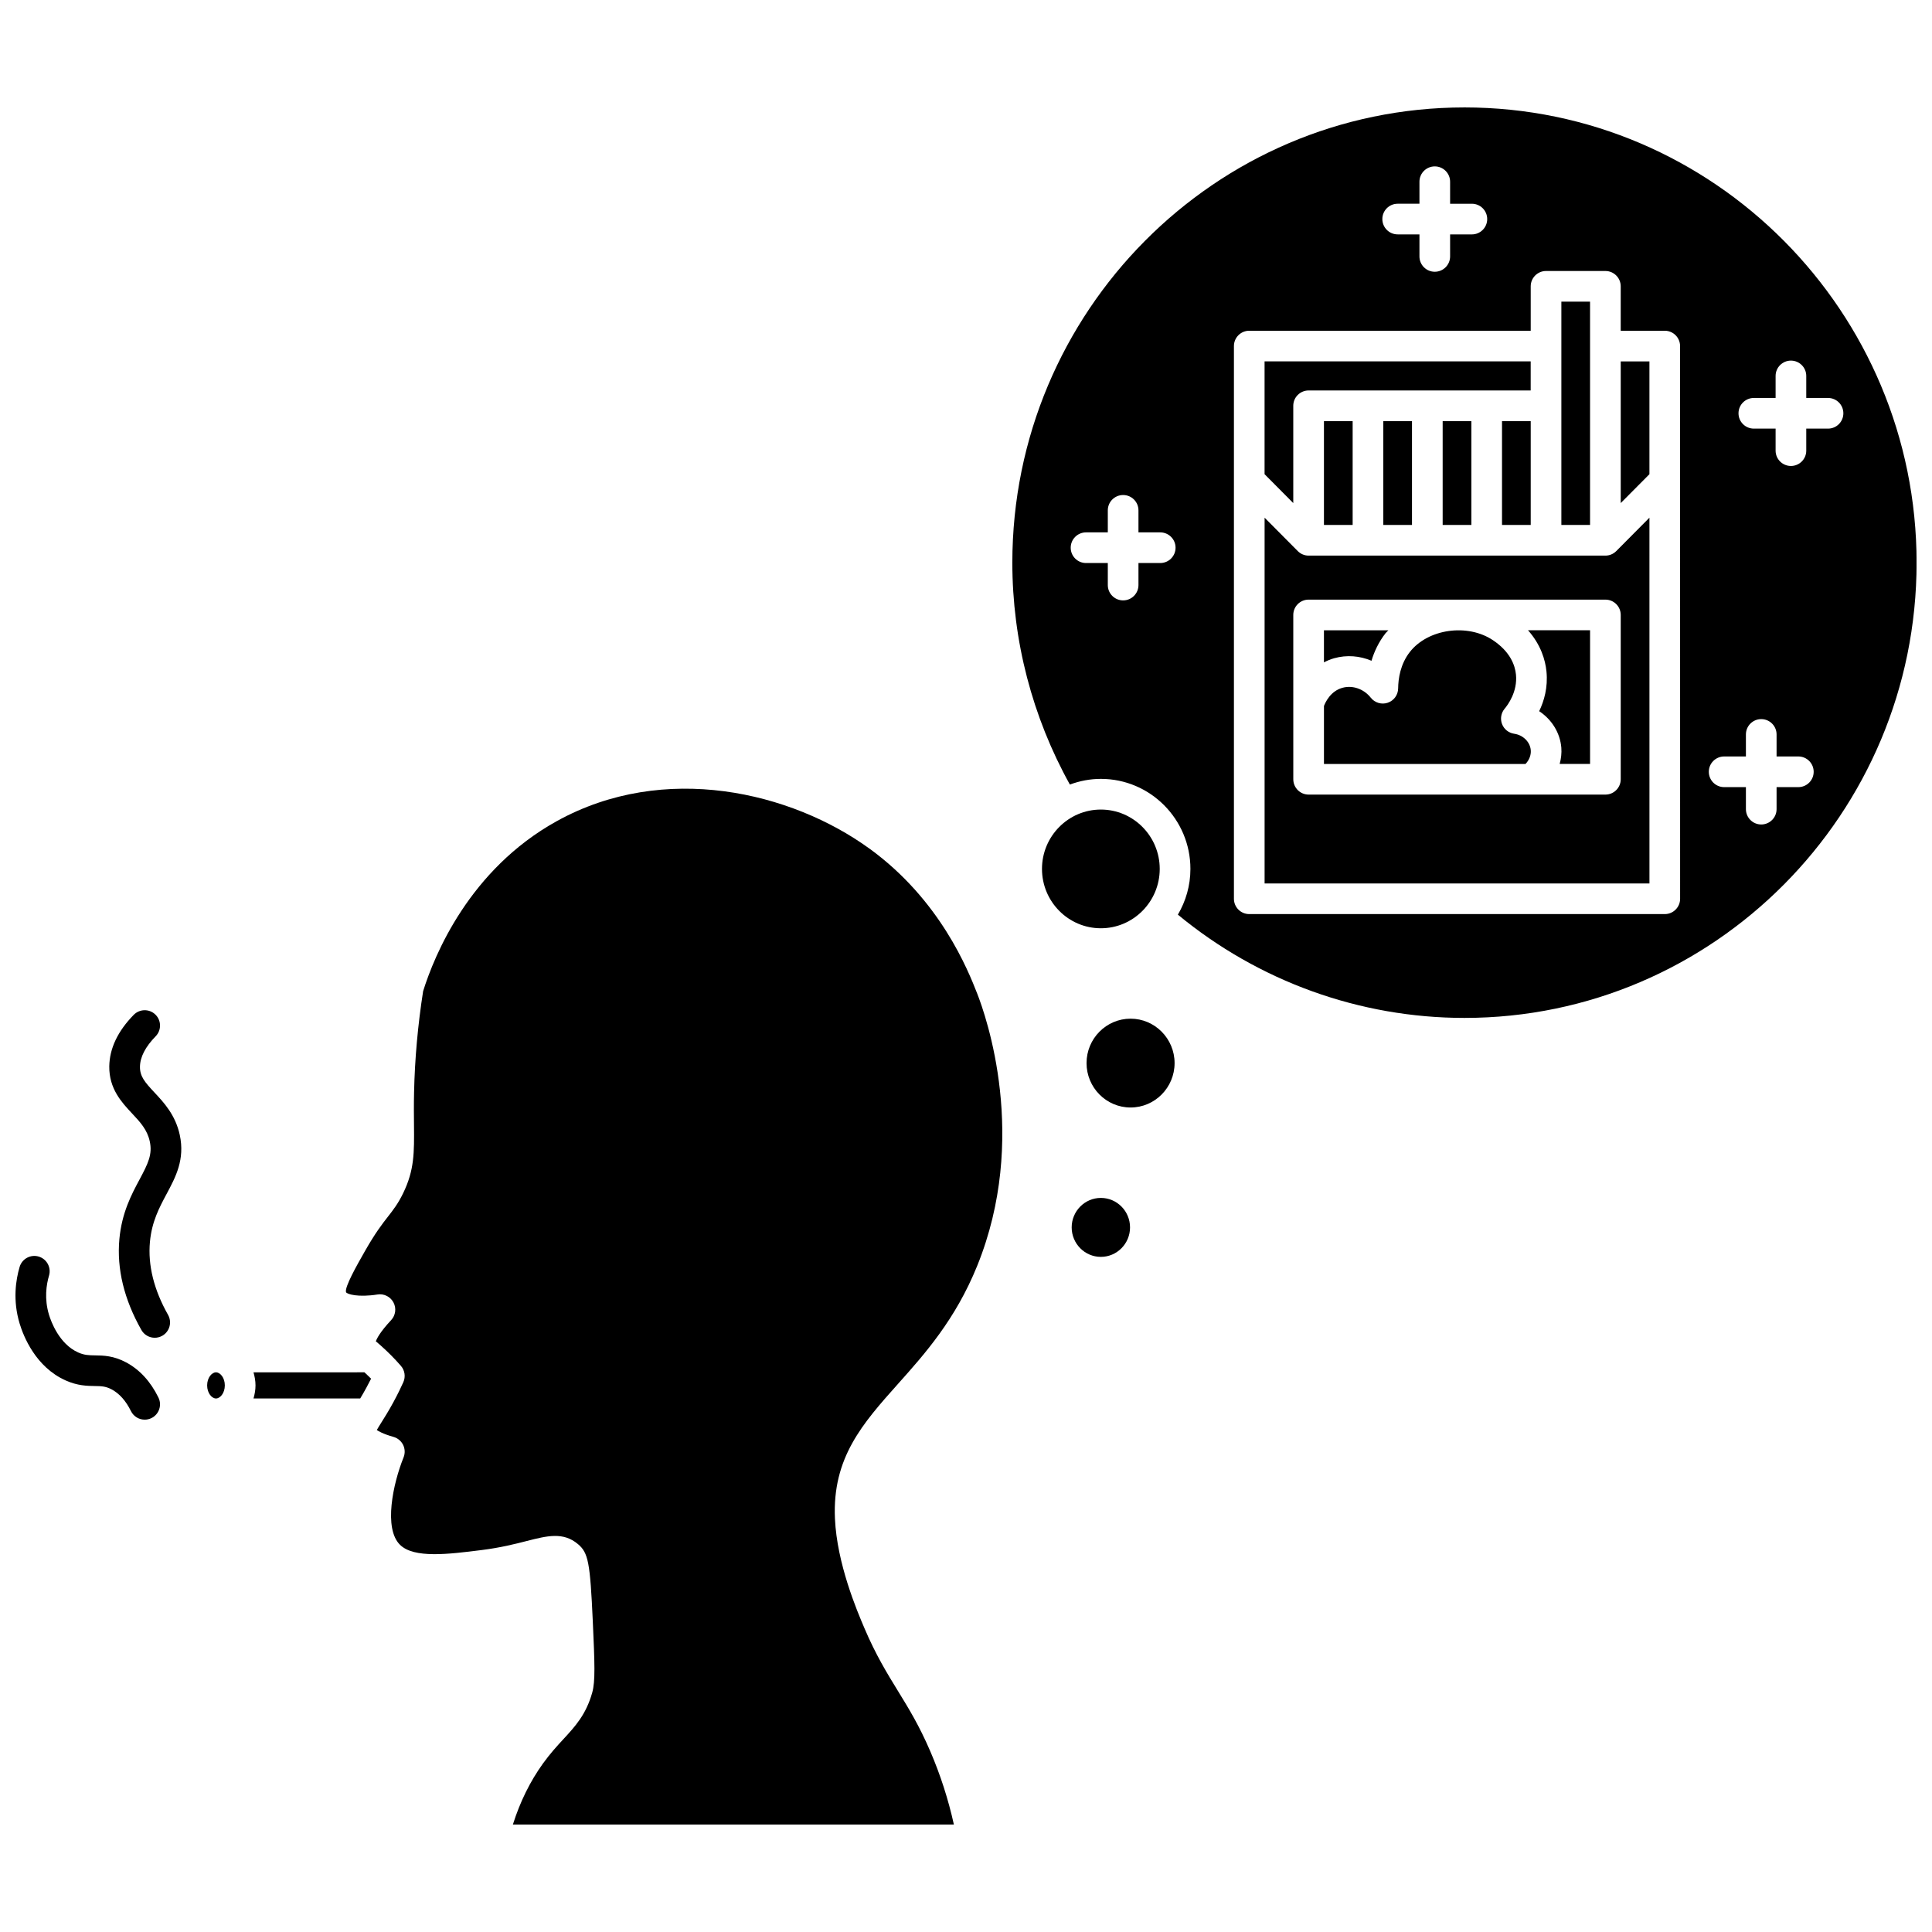 <?xml version="1.0" encoding="UTF-8"?>
<!-- Uploaded to: ICON Repo, www.svgrepo.com, Generator: ICON Repo Mixer Tools -->
<svg width="800px" height="800px" version="1.1" viewBox="144 144 512 512" xmlns="http://www.w3.org/2000/svg">
 <defs>
  <clipPath id="b">
   <path d="m148.09 476h38.906v45h-38.906z"/>
  </clipPath>
  <clipPath id="a">
   <path d="m412 172h239.9v242h-239.9z"/>
  </clipPath>
 </defs>
 <path d="m201.24 507.68c-1.109 0-2.344 1.422-2.344 3.465s1.234 3.465 2.344 3.465c1.105 0 2.34-1.422 2.34-3.465 0.004-2.039-1.23-3.465-2.34-3.465z"/>
 <path d="m211.18 507.68c0.312 1.102 0.531 2.25 0.531 3.465s-0.215 2.363-0.531 3.465h28.277c0.508-0.836 1.059-1.785 1.66-2.898 0.461-0.844 0.871-1.633 1.223-2.344-0.566-0.582-1.172-1.129-1.766-1.691z"/>
 <path d="m374.41 368.89c-20.684-15.012-54.336-23.086-82.887-7.266-23.172 12.84-32.422 35.562-35.391 45.047-1.406 9.016-2.211 18.02-2.398 26.766-0.078 3.367-0.047 6.168-0.023 8.594 0.07 7.512 0.109 12.047-2.879 18.195-1.355 2.781-2.598 4.371-4.031 6.211-1.473 1.887-3.305 4.231-6.062 9.074-2.172 3.82-5.465 9.598-5.035 10.949 0.305 0.508 3.141 1.406 8.352 0.594 1.691-0.281 3.406 0.578 4.219 2.109 0.812 1.527 0.57 3.41-0.613 4.676-2.961 3.172-3.812 4.922-4.055 5.625 0.086 0.074 0.184 0.156 0.285 0.242l1 0.867c1.906 1.688 3.711 3.504 5.352 5.394 1.039 1.191 1.293 2.879 0.645 4.328-0.535 1.195-1.422 3.066-2.629 5.297-1.258 2.309-2.332 4.019-3.176 5.359-0.453 0.723-0.953 1.52-1.223 2.023 0.398 0.266 1.574 1.02 4.422 1.82 1.109 0.312 2.035 1.086 2.547 2.117 0.508 1.035 0.555 2.238 0.121 3.312-2.797 6.945-5.352 18.852-0.93 23.18 3.707 3.629 12.797 2.488 21.582 1.383 5.062-0.633 8.902-1.613 11.984-2.402 5.402-1.379 9.676-2.469 13.574 0.82 2.746 2.312 3.223 4.801 3.938 20.484 0.508 11.211 0.684 15.879-0.145 18.84-1.625 5.844-4.539 8.996-7.617 12.332-1.719 1.859-3.492 3.785-5.465 6.516-3.391 4.715-6.055 10.125-7.953 16.145h116.87c-1.484-6.688-3.582-13.199-6.262-19.426-2.934-6.812-5.672-11.27-8.574-15.992-2.883-4.691-5.867-9.547-8.883-16.645-1.988-4.664-7.262-17.07-7.801-29.008-0.73-16.168 7.363-25.227 16.727-35.723 7.117-7.973 15.184-17.008 20.957-31.23 13.727-33.832 2.398-66.133-0.016-72.27-2.406-6.098-9.723-24.691-28.523-38.34z"/>
 <g clip-path="url(#b)">
  <path d="m177.43 505.05c-3.34-1.789-6.043-1.828-8.211-1.859-1.664-0.023-2.867-0.043-4.504-0.777-5.055-2.254-7.199-8.234-7.738-10.012-1.273-4.211-0.695-7.957 0.016-10.355 0.633-2.148-0.59-4.41-2.746-5.047-2.148-0.633-4.41 0.594-5.047 2.746-1.023 3.461-1.852 8.879 0 15.008 1.012 3.348 4.231 11.52 12.199 15.078 3.164 1.414 5.68 1.449 7.703 1.48 1.742 0.027 2.898 0.043 4.496 0.902 2.059 1.102 3.773 3.035 5.102 5.738 0.707 1.438 2.144 2.273 3.648 2.273 0.598 0 1.211-0.133 1.785-0.414 2.016-0.992 2.844-3.426 1.855-5.438-2.086-4.262-4.969-7.398-8.559-9.324z"/>
 </g>
 <path d="m188.14 460.43c2.414-4.5 4.902-9.156 3.5-15.668-1.148-5.309-4.238-8.605-6.715-11.254-2.539-2.715-3.867-4.25-3.832-6.82 0.035-2.562 1.438-5.277 4.16-8.062 1.566-1.605 1.539-4.176-0.066-5.75-1.605-1.566-4.168-1.535-5.746 0.062-4.234 4.328-6.41 8.914-6.481 13.641-0.078 5.969 3.309 9.586 6.031 12.488 2.16 2.309 4.027 4.301 4.699 7.414 0.742 3.43-0.422 5.828-2.719 10.117-2.098 3.91-4.695 8.777-5.336 15.785-0.719 7.867 1.242 15.965 5.832 24.074 0.746 1.32 2.121 2.062 3.539 2.062 0.68 0 1.363-0.172 1.996-0.523 1.949-1.105 2.641-3.582 1.535-5.539-3.754-6.644-5.371-13.145-4.805-19.336 0.492-5.367 2.481-9.09 4.406-12.691z"/>
 <path d="m486.73 251.54c0-2.242 1.816-4.062 4.062-4.062h58.855v-7.707h-70.523v29.895l7.606 7.656z"/>
 <path d="m542.05 255.61h7.606v27.508h-7.606z"/>
 <path d="m565.38 223.94h-7.602v59.176h7.602z"/>
 <path d="m451.34 374.27c0-8.676-7-15.73-15.602-15.73-8.602 0-15.602 7.059-15.602 15.73 0 8.676 7 15.73 15.602 15.73 8.602 0 15.602-7.059 15.602-15.73z"/>
 <path d="m526.32 255.61h7.606v27.508h-7.606z"/>
 <g clip-path="url(#a)">
  <path d="m532.09 172.47c-66.066 0-119.81 54.121-119.81 120.64 0 20.664 5.301 40.898 15.25 58.805 2.562-0.953 5.324-1.504 8.215-1.504 13.082 0 23.727 10.703 23.727 23.859 0 4.43-1.227 8.562-3.324 12.121 21.371 17.66 48.191 27.367 75.949 27.367 66.066 0 119.82-54.117 119.82-120.64 0-66.52-53.75-120.65-119.82-120.65zm-80.617 120.74h-5.769v5.836c0 2.242-1.816 4.062-4.062 4.062-2.246 0-4.062-1.82-4.062-4.062v-5.836h-5.769c-2.246 0-4.062-1.82-4.062-4.062 0-2.242 1.816-4.062 4.062-4.062h5.769v-5.836c0-2.242 1.816-4.062 4.062-4.062 2.246 0 4.062 1.82 4.062 4.062v5.836h5.769c2.246 0 4.062 1.82 4.062 4.062 0 2.242-1.816 4.062-4.062 4.062zm62.926-95.219h5.769v-5.832c0-2.242 1.816-4.062 4.062-4.062 2.246 0 4.062 1.82 4.062 4.062v5.836h5.769c2.246 0 4.062 1.82 4.062 4.062s-1.816 4.062-4.062 4.062h-5.769v5.836c0 2.242-1.816 4.062-4.062 4.062-2.246 0-4.062-1.82-4.062-4.062v-5.84h-5.769c-2.246 0-4.062-1.82-4.062-4.062-0.004-2.242 1.812-4.062 4.062-4.062zm74.848 184.19c0 2.242-1.816 4.062-4.062 4.062h-110.12c-2.246 0-4.062-1.82-4.062-4.062v-146.47c0-2.242 1.816-4.062 4.062-4.062h74.59v-11.77c0-2.242 1.816-4.062 4.062-4.062h15.727c2.246 0 4.062 1.82 4.062 4.062v11.77h11.668c2.246 0 4.062 1.82 4.062 4.062zm31.332-29.586h-5.769v5.836c0 2.242-1.816 4.062-4.062 4.062-2.246 0-4.062-1.82-4.062-4.062v-5.836h-5.769c-2.246 0-4.062-1.82-4.062-4.062 0-2.242 1.816-4.062 4.062-4.062h5.769v-5.836c0-2.242 1.816-4.062 4.062-4.062 2.246 0 4.062 1.82 4.062 4.062v5.836h5.769c2.246 0 4.062 1.82 4.062 4.062 0 2.242-1.816 4.062-4.062 4.062zm7.867-95.008h-5.769v5.836c0 2.242-1.816 4.062-4.062 4.062s-4.062-1.82-4.062-4.062v-5.836h-5.769c-2.246 0-4.062-1.82-4.062-4.062 0-2.242 1.816-4.062 4.062-4.062h5.769v-5.836c0-2.242 1.816-4.062 4.062-4.062s4.062 1.82 4.062 4.062v5.836h5.769c2.246 0 4.062 1.82 4.062 4.062 0 2.242-1.816 4.062-4.062 4.062z"/>
 </g>
 <path d="m573.51 277.32 7.606-7.652v-29.895h-7.606z"/>
 <path d="m553.83 321.95c0.418 4.231-0.629 7.824-1.934 10.523 3.285 2.156 5.543 5.684 5.871 9.656 0.117 1.461-0.055 2.918-0.438 4.32h8.055v-35.422h-16.445c3.402 3.832 4.586 7.863 4.891 10.922z"/>
 <path d="m572.33 290.04c-0.375 0.375-0.816 0.68-1.312 0.887-0.492 0.207-1.023 0.316-1.566 0.316h-78.652c-0.543 0-1.078-0.109-1.566-0.316-0.496-0.207-0.938-0.508-1.312-0.887l-8.789-8.844v96.93h101.99l-0.004-96.934zm1.18 60.473c0 2.242-1.816 4.062-4.062 4.062h-78.648c-2.246 0-4.062-1.82-4.062-4.062l-0.004-43.543c0-2.242 1.816-4.062 4.062-4.062h78.652c2.246 0 4.062 1.82 4.062 4.062z"/>
 <path d="m545.27 338.45c-1.457-0.211-2.695-1.199-3.215-2.578-0.523-1.379-0.258-2.934 0.695-4.062 0.816-0.969 3.449-4.477 2.996-9.047-0.242-2.449-1.496-6.016-6.086-9.094-6.746-4.523-17.262-3.031-22.059 3.141-2.488 3.207-3.047 7.004-3.078 9.629-0.02 1.719-1.121 3.242-2.754 3.793-1.617 0.555-3.426 0.023-4.492-1.324-1.859-2.352-4.832-3.375-7.527-2.629-3.109 0.867-4.473 3.746-4.887 4.82v15.367h53.41c0.973-1.023 1.504-2.34 1.398-3.652-0.18-2.191-2.031-4.023-4.402-4.363z"/>
 <path d="m507.46 319.11c0.719-2.41 1.883-4.93 3.719-7.297 0.223-0.289 0.52-0.508 0.762-0.785h-17.082v8.504c0.84-0.434 1.727-0.82 2.715-1.094 3.336-0.934 6.805-0.641 9.887 0.672z"/>
 <path d="m510.59 255.61h7.602v27.508h-7.602z"/>
 <path d="m494.86 255.61h7.606v27.508h-7.606z"/>
 <path d="m443.61 413.96c-6.434 0-11.664 5.281-11.664 11.77 0 6.488 5.234 11.77 11.664 11.77 6.438 0 11.668-5.281 11.668-11.77 0-6.484-5.234-11.77-11.668-11.77z"/>
 <path d="m435.74 461.46c-4.266 0-7.734 3.508-7.734 7.812 0 4.309 3.469 7.812 7.734 7.812s7.731-3.508 7.731-7.812c0-4.305-3.465-7.812-7.731-7.812z"/>
</svg>